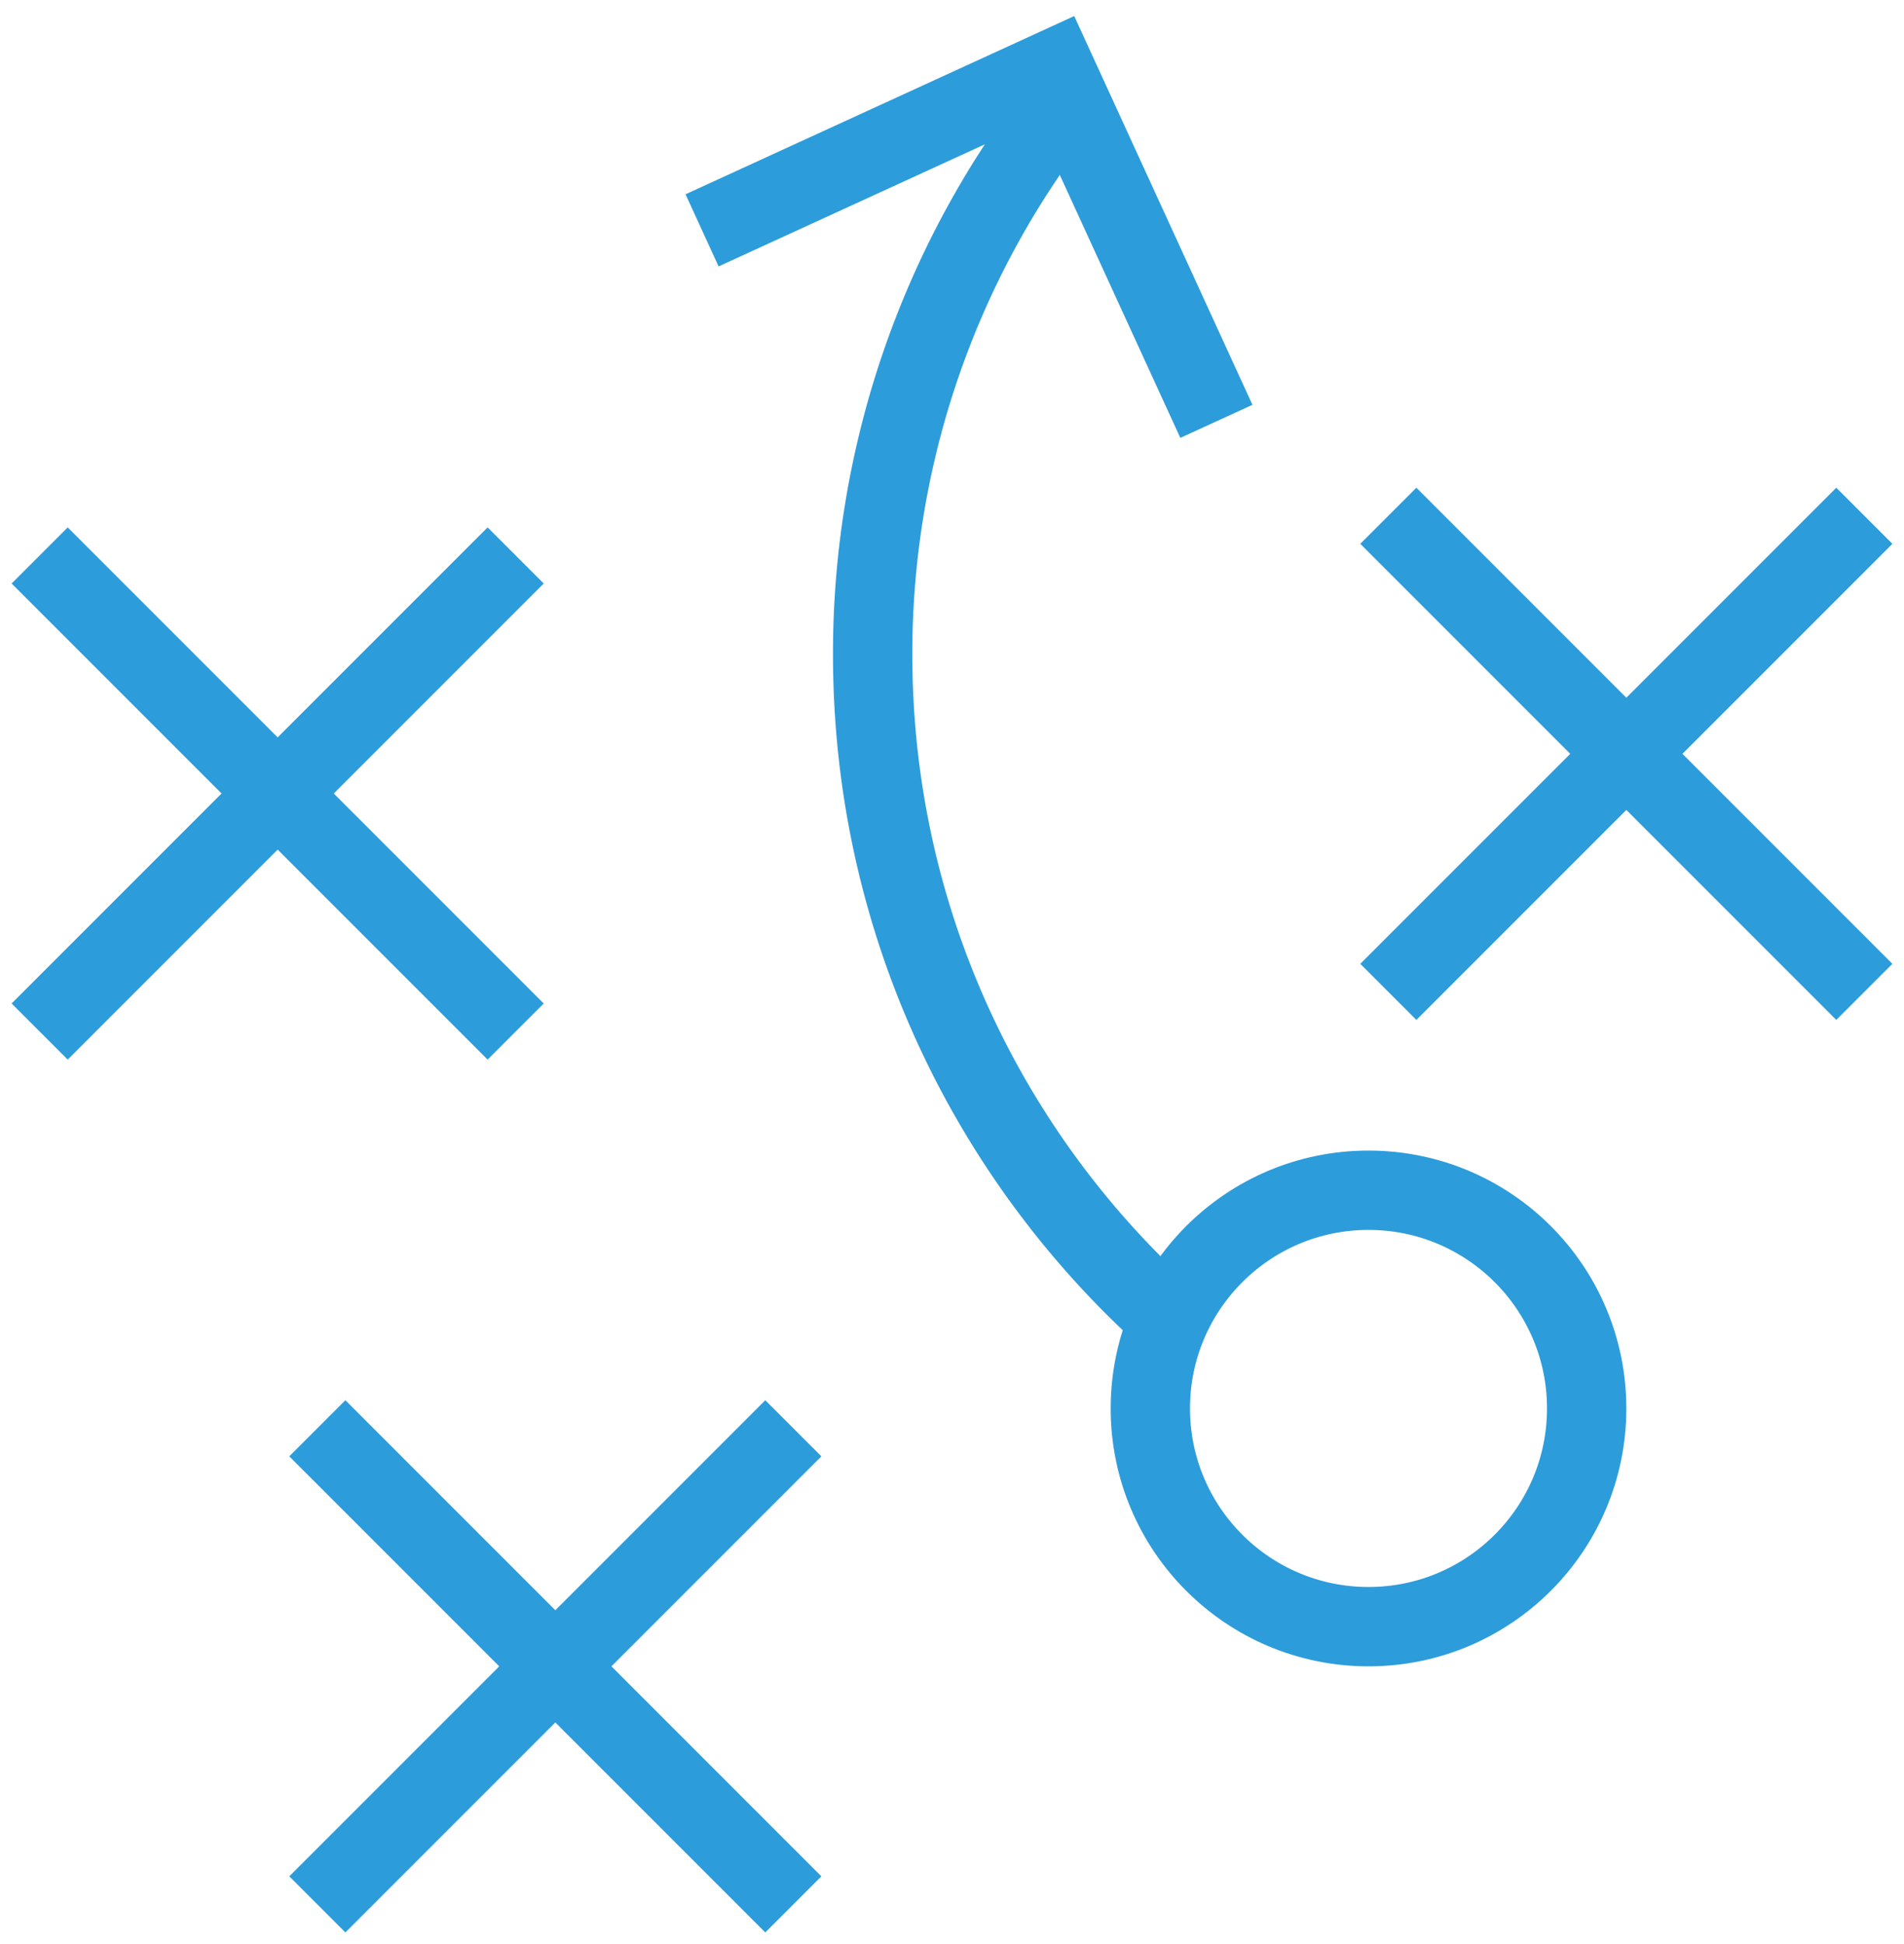 <svg width="48" height="49" fill="none" xmlns="http://www.w3.org/2000/svg"><path d="M8 36l12 12M8 48l12-12M35 13l12 12m-12 0l12-12M1 14l12 12M1 26l12-12" stroke="#2D9CDB" stroke-width="2"/><circle cx="34.5" cy="35.5" r="5.5" stroke="#2D9CDB" stroke-width="2"/><path d="M29.76 33.5C25.006 29.375 22 23.288 22 16.5a22.404 22.404 0 0 1 4.885-14" stroke="#2D9CDB" stroke-width="2"/><path d="M30.665 10.62l-4.076-8.89-8.89 4.076" stroke="#2D9CDB" stroke-width="2"/></svg>